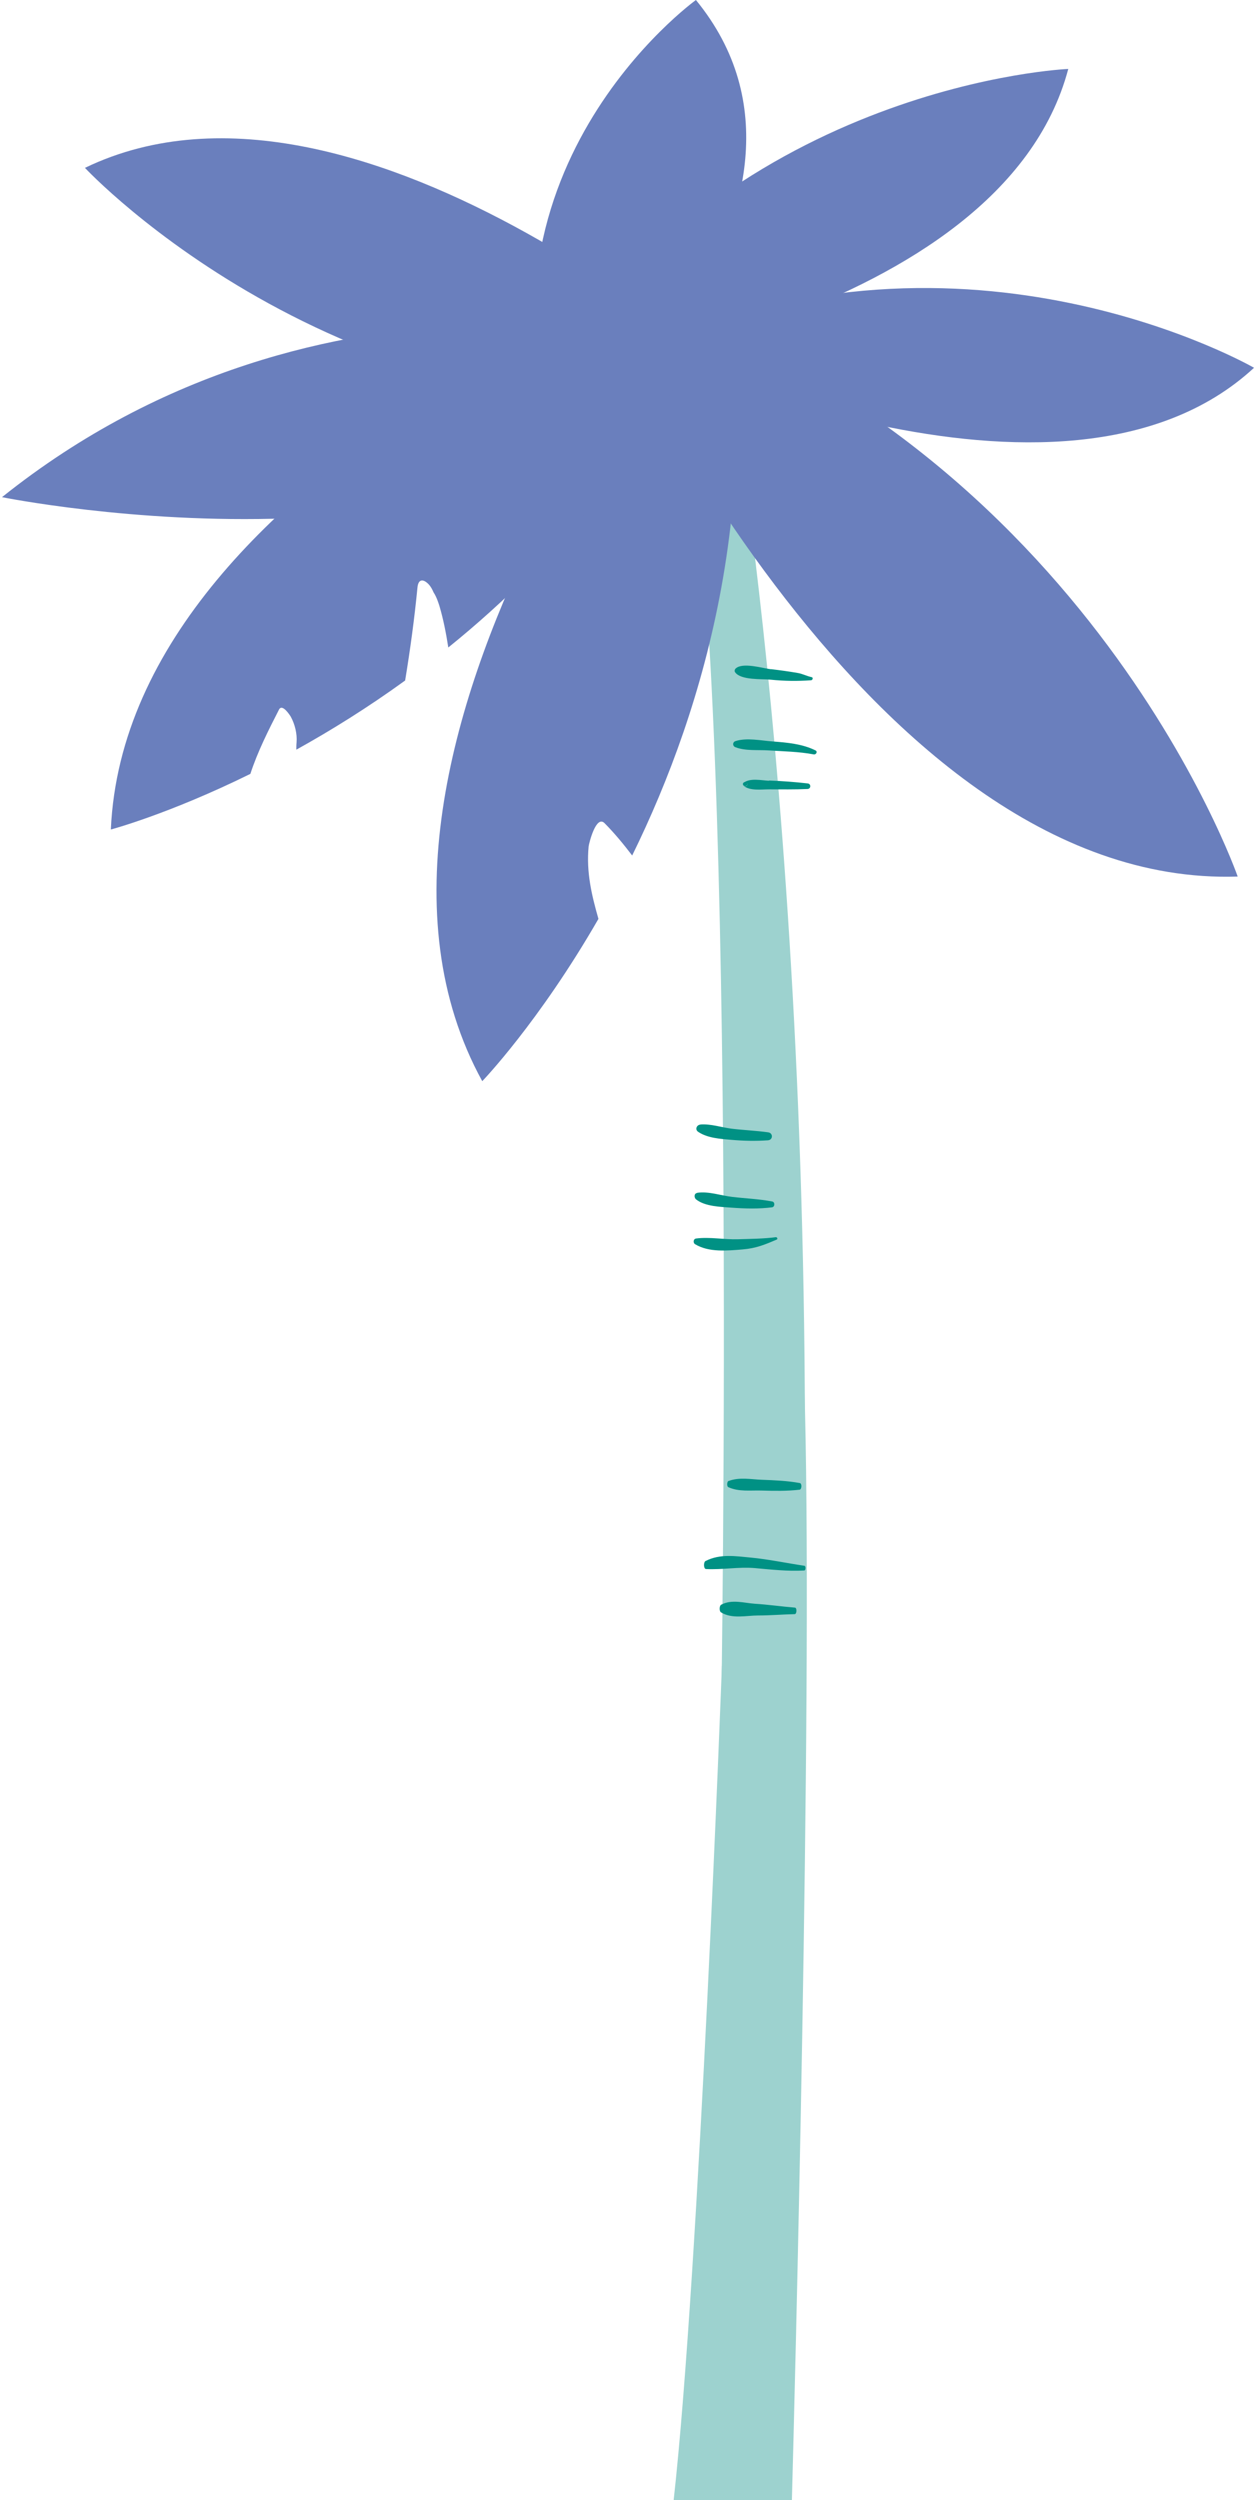 <svg width="174" height="346" viewBox="0 0 174 346" fill="none" xmlns="http://www.w3.org/2000/svg">
<path d="M93.25 346C96.815 314.066 99.928 230.6 99.928 230.6C99.928 230.6 110.288 148.723 111.426 194.917C112.481 237.863 109.97 332.979 109.619 346H93.267H93.25Z" fill="#9DD2CF"/>
<path d="M101.055 52.771C101.055 52.771 114.36 126.815 110.829 236.591C110.795 237.378 99.816 237.813 99.816 237.813C99.816 237.813 102.31 87.316 94.611 58.06C92.536 50.143 101.055 52.771 101.055 52.771Z" fill="#9DD2CF"/>
<path d="M96.332 171.402C98.257 171.151 100.231 171.569 102.173 171.502C103.83 171.452 105.755 171.435 107.378 171.218C107.562 171.184 107.713 171.469 107.512 171.552C105.905 172.239 104.65 172.757 102.826 172.908C100.683 173.092 98.123 173.343 96.215 172.188C95.913 172.004 95.964 171.452 96.349 171.402H96.332Z" fill="#009184"/>
<path d="M96.515 165.075C98.105 164.841 99.778 165.46 101.368 165.644C103.21 165.862 105.084 165.929 106.908 166.28C107.293 166.364 107.276 167.017 106.875 167.084C105.034 167.318 103.159 167.268 101.318 167.134C99.762 167.017 97.619 166.983 96.364 165.996C96.063 165.761 96.046 165.159 96.515 165.092V165.075Z" fill="#009184"/>
<path d="M96.968 155.619C98.407 155.518 99.863 156.021 101.286 156.205C102.959 156.405 104.666 156.472 106.34 156.707C107.043 156.807 107.01 157.761 106.307 157.811C104.616 157.929 102.926 157.895 101.235 157.744C99.712 157.611 97.938 157.51 96.649 156.64C96.164 156.322 96.432 155.669 96.951 155.636L96.968 155.619Z" fill="#009184"/>
<path d="M106.719 92.605C107.974 92.755 109.213 92.923 110.451 93.14C111.121 93.257 111.74 93.592 112.343 93.71C112.61 93.76 112.493 94.128 112.276 94.145C110.418 94.278 108.594 94.262 106.669 94.061C105.481 93.944 102.518 94.161 101.748 93.023C101.648 92.873 101.698 92.638 101.832 92.521C102.786 91.617 105.598 92.488 106.719 92.621V92.605Z" fill="#009184"/>
<path d="M101.809 102.563C103.365 102.061 105.357 102.496 106.964 102.613C108.972 102.764 111.064 102.948 112.889 103.852C113.224 104.019 112.956 104.471 112.638 104.404C110.613 104.019 108.454 103.986 106.395 103.852C104.905 103.752 103.165 103.952 101.776 103.4C101.374 103.233 101.39 102.697 101.809 102.563Z" fill="#009184"/>
<path d="M103.342 108.321C103.342 108.321 103.359 108.321 103.375 108.337C103.476 108.421 103.476 108.622 103.375 108.706C103.375 108.706 103.359 108.706 103.342 108.722C103.124 108.89 102.84 108.706 102.84 108.488C102.857 108.287 103.158 108.12 103.359 108.304L103.342 108.321Z" fill="#009184"/>
<path d="M106.452 108.019C108.243 108.086 110.034 108.22 111.808 108.421C112.293 108.471 112.277 109.157 111.791 109.191C110 109.274 108.209 109.241 106.419 109.241C105.364 109.241 103.791 109.475 102.921 108.739C102.854 108.672 102.82 108.605 102.837 108.521C102.837 108.722 103.121 108.923 103.339 108.756C103.339 108.756 103.356 108.756 103.373 108.739C103.473 108.655 103.49 108.454 103.373 108.371C103.373 108.371 103.356 108.354 103.339 108.354C103.121 108.17 102.837 108.354 102.82 108.538C102.82 108.471 102.854 108.387 102.921 108.337C103.841 107.634 105.381 108.002 106.452 108.053V108.019Z" fill="#009184"/>
<path d="M100.854 204.959C102.377 204.39 103.967 204.741 105.49 204.791C107.23 204.858 108.971 204.925 110.712 205.243C111.03 205.294 110.996 206.13 110.678 206.164C108.921 206.365 107.18 206.331 105.439 206.281C103.916 206.231 102.293 206.482 100.82 205.812C100.586 205.712 100.619 205.042 100.854 204.942V204.959Z" fill="#009184"/>
<path d="M97.691 216.022C99.682 215.001 101.875 215.369 103.883 215.553C106.377 215.787 108.854 216.323 111.348 216.691C111.565 216.725 111.549 217.327 111.331 217.344C109.021 217.478 106.745 217.21 104.452 217.009C102.21 216.825 99.967 217.26 97.724 217.143C97.389 217.126 97.356 216.189 97.674 216.022H97.691Z" fill="#009184"/>
<path d="M99.829 222.081C101.302 221.294 102.992 221.846 104.482 221.947C106.34 222.064 108.181 222.332 110.038 222.482C110.34 222.499 110.306 223.386 110.005 223.386C108.314 223.42 106.624 223.57 104.934 223.57C103.294 223.57 101.352 224.089 99.796 223.135C99.544 222.968 99.561 222.231 99.829 222.081Z" fill="#009184"/>
<path d="M173.59 50.897C173.59 50.897 133.857 27.967 89.555 48.202C89.555 48.202 146.878 75.6 173.59 50.897Z" fill="#6A7FBD"/>
<path d="M147.876 9.54C147.876 9.54 102.051 11.465 75.473 52.286C75.473 52.286 138.554 44.704 147.876 9.54Z" fill="#6A7FBD"/>
<path d="M171.328 121.308C171.328 121.308 149.67 58.997 82.422 39.315C82.422 39.315 119.025 123.049 171.328 121.308Z" fill="#6A7FBD"/>
<path d="M99.727 33.256C106.271 68.336 97.602 97.86 87.509 118.396C86.321 116.839 85.083 115.333 83.693 113.927C82.505 112.722 81.534 116.722 81.484 117.124C81.133 120.722 81.919 123.936 82.84 127.166C74.572 141.526 66.756 149.627 66.756 149.627C41.55 103.768 99.71 33.273 99.71 33.273L99.727 33.256Z" fill="#6A7FBD"/>
<path d="M11.758 23.231C11.758 23.231 48.462 62.629 105.149 55.164C105.149 55.164 50.219 4.686 11.758 23.231Z" fill="#6A7FBD"/>
<path d="M96.732 47.834C96.732 47.834 44.948 33.089 0.277 68.805C0.277 68.805 73.384 83.6 96.732 47.834Z" fill="#6A7FBD"/>
<path d="M96.334 0C96.334 0 62.961 24.017 77.706 64.587C77.706 64.587 119.414 28.201 96.334 0Z" fill="#6A7FBD"/>
<path d="M102.944 33.474C93.237 59.064 77.521 77.123 62.056 89.609C61.755 87.684 61.387 85.759 60.834 83.885C60.734 83.567 60.449 82.63 60.014 81.977C59.83 81.542 59.612 81.157 59.345 80.872C58.608 80.102 57.905 80.086 57.788 81.307C57.37 85.609 56.784 89.91 56.081 94.178C50.859 97.961 45.755 101.124 41.018 103.751C41.018 103.417 41.018 103.082 41.051 102.747C41.152 101.559 40.817 100.22 40.248 99.182C40.114 98.965 39.077 97.341 38.625 98.195C37.152 101.074 35.662 104.019 34.658 107.099C23.31 112.689 15.344 114.798 15.344 114.798C17.62 63.148 102.927 33.507 102.927 33.507L102.944 33.474Z" fill="#6A7FBD"/>
</svg>
